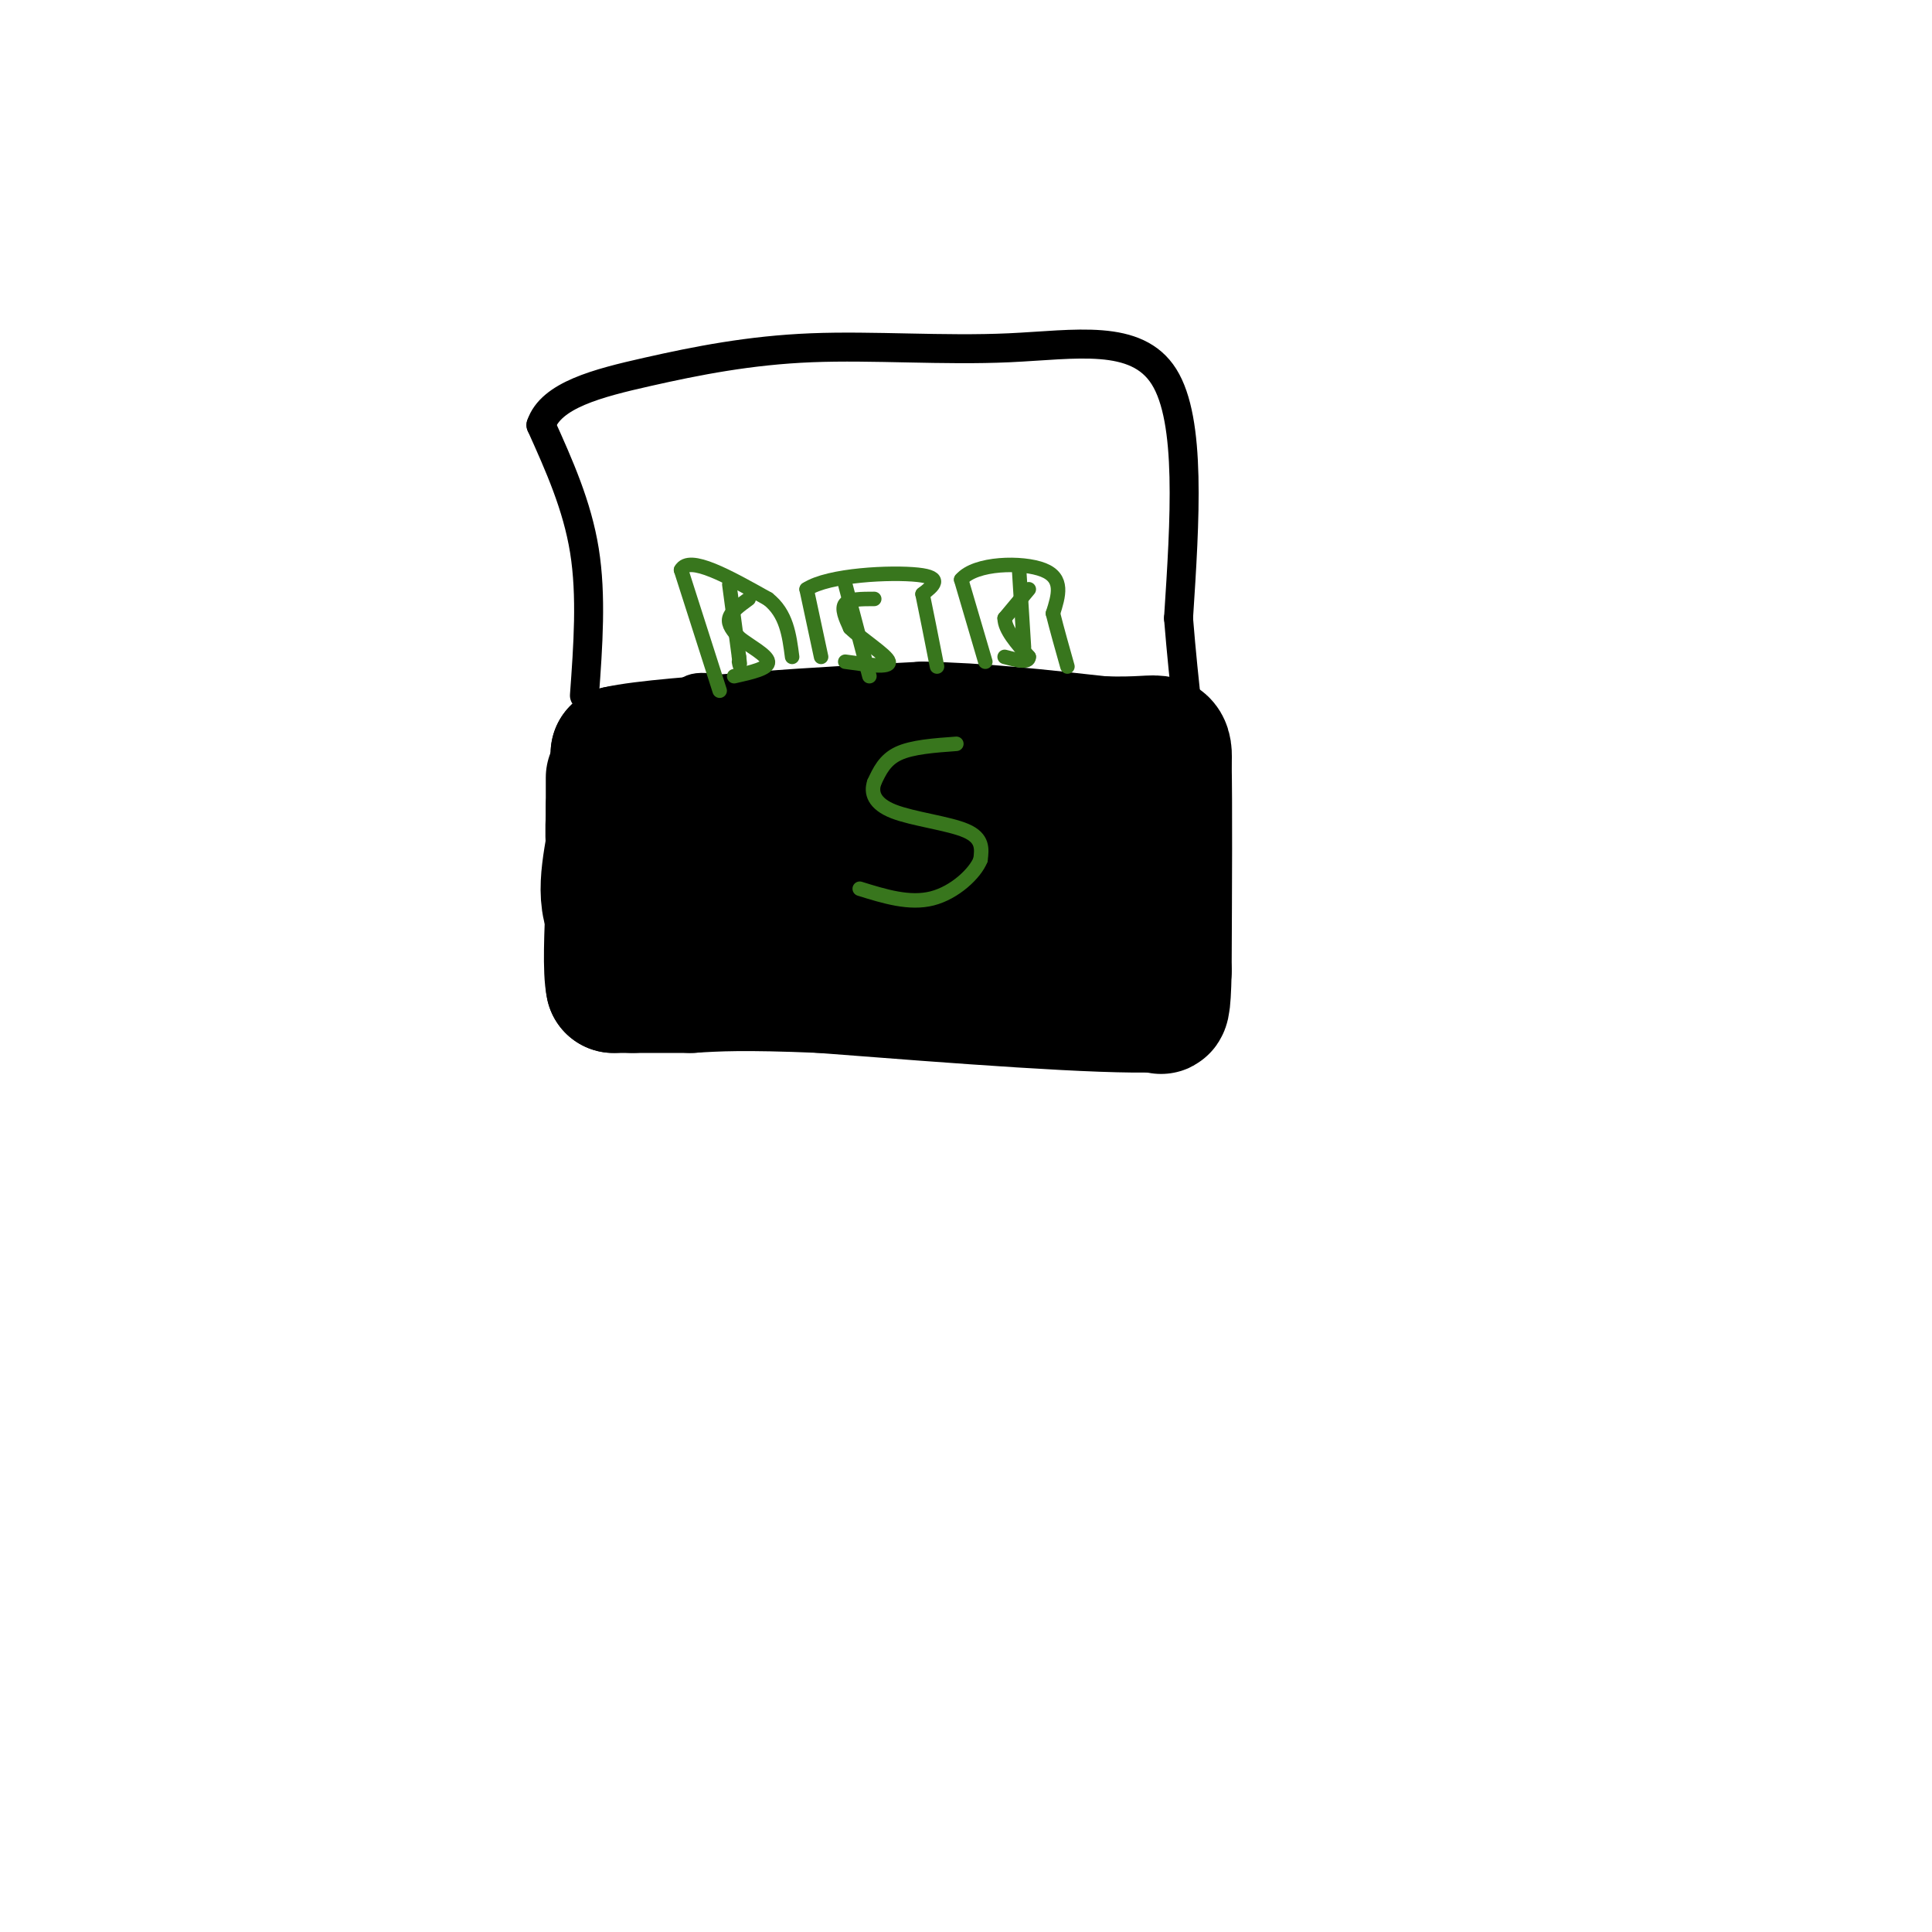 <svg viewBox='0 0 400 400' version='1.1' xmlns='http://www.w3.org/2000/svg' xmlns:xlink='http://www.w3.org/1999/xlink'><g fill='none' stroke='#000000' stroke-width='6' stroke-linecap='round' stroke-linejoin='round'><path d='M121,144c0.750,-10.333 1.500,-20.667 0,-30c-1.500,-9.333 -5.250,-17.667 -9,-26'/><path d='M112,88c2.059,-6.193 11.706,-8.676 22,-11c10.294,-2.324 21.233,-4.489 34,-5c12.767,-0.511 27.360,0.632 41,0c13.640,-0.632 26.326,-3.038 32,6c5.674,9.038 4.337,29.519 3,50'/><path d='M244,128c1.167,14.333 2.583,25.167 4,36'/><path d='M248,164c-0.826,6.686 -4.892,5.400 -23,0c-18.108,-5.400 -50.260,-14.915 -66,-19c-15.740,-4.085 -15.069,-2.738 -18,-1c-2.931,1.738 -9.466,3.869 -16,6'/><path d='M125,150c-3.333,3.333 -3.667,8.667 -4,14'/><path d='M121,164c-0.167,7.500 1.417,19.250 3,31'/><path d='M124,195c10.714,6.905 36.000,8.667 54,9c18.000,0.333 28.714,-0.762 38,0c9.286,0.762 17.143,3.381 25,6'/><path d='M241,210c5.889,1.289 8.111,1.511 9,1c0.889,-0.511 0.444,-1.756 0,-3'/><path d='M250,208c-1.244,-0.778 -4.356,-1.222 -5,-7c-0.644,-5.778 1.178,-16.889 3,-28'/><path d='M248,173c0.689,-6.178 0.911,-7.622 0,-9c-0.911,-1.378 -2.956,-2.689 -5,-4'/><path d='M243,160c-7.844,0.311 -24.956,3.089 -42,4c-17.044,0.911 -34.022,-0.044 -51,-1'/><path d='M150,163c-12.833,-0.500 -19.417,-1.250 -26,-2'/><path d='M124,161c-4.333,-2.667 -2.167,-8.333 0,-14'/><path d='M124,147c11.667,-2.667 40.833,-2.333 70,-2'/><path d='M194,145c18.000,-0.500 28.000,-0.750 38,-1'/><path d='M232,144c8.000,0.333 9.000,1.667 10,3'/><path d='M242,147c2.400,3.356 3.400,10.244 3,14c-0.400,3.756 -2.200,4.378 -4,5'/><path d='M241,166c-8.333,0.833 -27.167,0.417 -46,0'/><path d='M195,166c-16.667,0.333 -35.333,1.167 -54,2'/><path d='M141,168c-10.222,0.222 -8.778,-0.222 -9,-2c-0.222,-1.778 -2.111,-4.889 -4,-8'/><path d='M128,158c4.089,-2.800 16.311,-5.800 24,-7c7.689,-1.200 10.844,-0.600 14,0'/><path d='M166,151c11.500,0.167 33.250,0.583 55,1'/><path d='M221,152c12.310,1.548 15.583,4.917 17,7c1.417,2.083 0.976,2.881 -1,3c-1.976,0.119 -5.488,-0.440 -9,-1'/><path d='M228,161c-14.833,0.167 -47.417,1.083 -80,2'/><path d='M148,163c-14.978,0.889 -12.422,2.111 -13,1c-0.578,-1.111 -4.289,-4.556 -8,-8'/><path d='M127,156c-0.578,-2.222 1.978,-3.778 7,-5c5.022,-1.222 12.511,-2.111 20,-3'/><path d='M154,148c12.667,-1.000 34.333,-2.000 56,-3'/><path d='M210,145c12.500,-0.167 15.750,0.917 19,2'/></g>
<g fill='none' stroke='#000000' stroke-width='28' stroke-linecap='round' stroke-linejoin='round'><path d='M155,181c0.000,0.000 36.000,-4.000 36,-4'/><path d='M191,177c11.857,-0.393 23.500,0.625 29,1c5.500,0.375 4.857,0.107 6,2c1.143,1.893 4.071,5.946 7,10'/><path d='M233,190c1.978,2.667 3.422,4.333 3,5c-0.422,0.667 -2.711,0.333 -5,0'/><path d='M231,195c-6.422,-1.556 -19.978,-5.444 -30,-7c-10.022,-1.556 -16.511,-0.778 -23,0'/><path d='M178,188c-10.167,-0.667 -24.083,-2.333 -38,-4'/><path d='M140,184c-7.333,-2.167 -6.667,-5.583 -6,-9'/><path d='M134,175c-2.178,-3.267 -4.622,-6.933 -3,-9c1.622,-2.067 7.311,-2.533 13,-3'/><path d='M144,163c9.833,-1.333 27.917,-3.167 46,-5'/><path d='M190,158c12.833,-1.000 21.917,-1.000 31,-1'/><path d='M221,157c6.778,-0.289 8.222,-0.511 9,0c0.778,0.511 0.889,1.756 1,3'/><path d='M231,160c0.500,7.333 1.250,24.167 2,41'/><path d='M233,201c-1.167,7.000 -5.083,4.000 -9,1'/><path d='M224,202c-12.167,-0.833 -38.083,-3.417 -64,-6'/><path d='M160,196c-15.667,-1.500 -22.833,-2.250 -30,-3'/><path d='M130,193c-5.500,-3.500 -4.250,-10.750 -3,-18'/><path d='M127,175c-0.333,-5.500 0.333,-10.250 1,-15'/><path d='M128,160c0.167,-3.167 0.083,-3.583 0,-4'/><path d='M128,156c5.000,-1.167 17.500,-2.083 30,-3'/><path d='M158,153c10.500,-0.833 21.750,-1.417 33,-2'/><path d='M191,151c11.667,0.167 24.333,1.583 37,3'/><path d='M228,154c8.378,0.289 10.822,-0.489 12,0c1.178,0.489 1.089,2.244 1,4'/><path d='M241,158c0.167,7.833 0.083,25.417 0,43'/><path d='M241,201c-0.167,8.333 -0.583,7.667 -1,7'/><path d='M240,208c-11.833,0.500 -40.917,-1.750 -70,-4'/><path d='M170,204c-16.167,-0.667 -21.583,-0.333 -27,0'/><path d='M143,204c-6.500,0.000 -9.250,0.000 -12,0'/><path d='M131,204c-2.667,0.000 -3.333,0.000 -4,0'/><path d='M127,204c-0.667,-3.000 -0.333,-10.500 0,-18'/><path d='M127,186c0.000,-6.167 0.000,-12.583 0,-19'/><path d='M127,167c0.000,-4.167 0.000,-5.083 0,-6'/></g>
<g fill='none' stroke='#38761d' stroke-width='3' stroke-linecap='round' stroke-linejoin='round'><path d='M149,143c0.000,0.000 -8.000,-25.000 -8,-25'/><path d='M141,118c1.667,-3.167 9.833,1.417 18,6'/><path d='M159,124c3.833,3.000 4.417,7.500 5,12'/><path d='M155,124c-1.833,1.333 -3.667,2.667 -4,4c-0.333,1.333 0.833,2.667 2,4'/><path d='M153,132c1.956,1.600 5.844,3.600 6,5c0.156,1.400 -3.422,2.200 -7,3'/><path d='M151,121c0.000,0.000 2.000,15.000 2,15'/><path d='M153,136c0.333,2.667 0.167,1.833 0,1'/><path d='M170,136c0.000,0.000 -3.000,-14.000 -3,-14'/><path d='M167,122c4.600,-3.022 17.600,-3.578 23,-3c5.400,0.578 3.200,2.289 1,4'/><path d='M191,123c0.667,3.167 1.833,9.083 3,15'/><path d='M181,124c-2.583,0.000 -5.167,0.000 -6,1c-0.833,1.000 0.083,3.000 1,5'/><path d='M176,130c2.333,2.333 7.667,5.667 8,7c0.333,1.333 -4.333,0.667 -9,0'/><path d='M175,121c0.000,0.000 5.000,19.000 5,19'/><path d='M204,137c0.000,0.000 -5.000,-17.000 -5,-17'/><path d='M199,120c2.911,-3.489 12.689,-3.711 17,-2c4.311,1.711 3.156,5.356 2,9'/><path d='M218,127c0.833,3.333 1.917,7.167 3,11'/><path d='M213,122c0.000,0.000 -5.000,6.000 -5,6'/><path d='M208,128c0.000,2.333 2.500,5.167 5,8'/><path d='M213,136c0.000,1.333 -2.500,0.667 -5,0'/><path d='M211,118c0.000,0.000 1.000,16.000 1,16'/><path d='M198,154c-4.583,0.333 -9.167,0.667 -12,2c-2.833,1.333 -3.917,3.667 -5,6'/><path d='M181,162c-0.726,2.119 -0.042,4.417 4,6c4.042,1.583 11.440,2.452 15,4c3.560,1.548 3.280,3.774 3,6'/><path d='M203,178c-1.089,2.800 -5.311,6.800 -10,8c-4.689,1.200 -9.844,-0.400 -15,-2'/></g>
</svg>